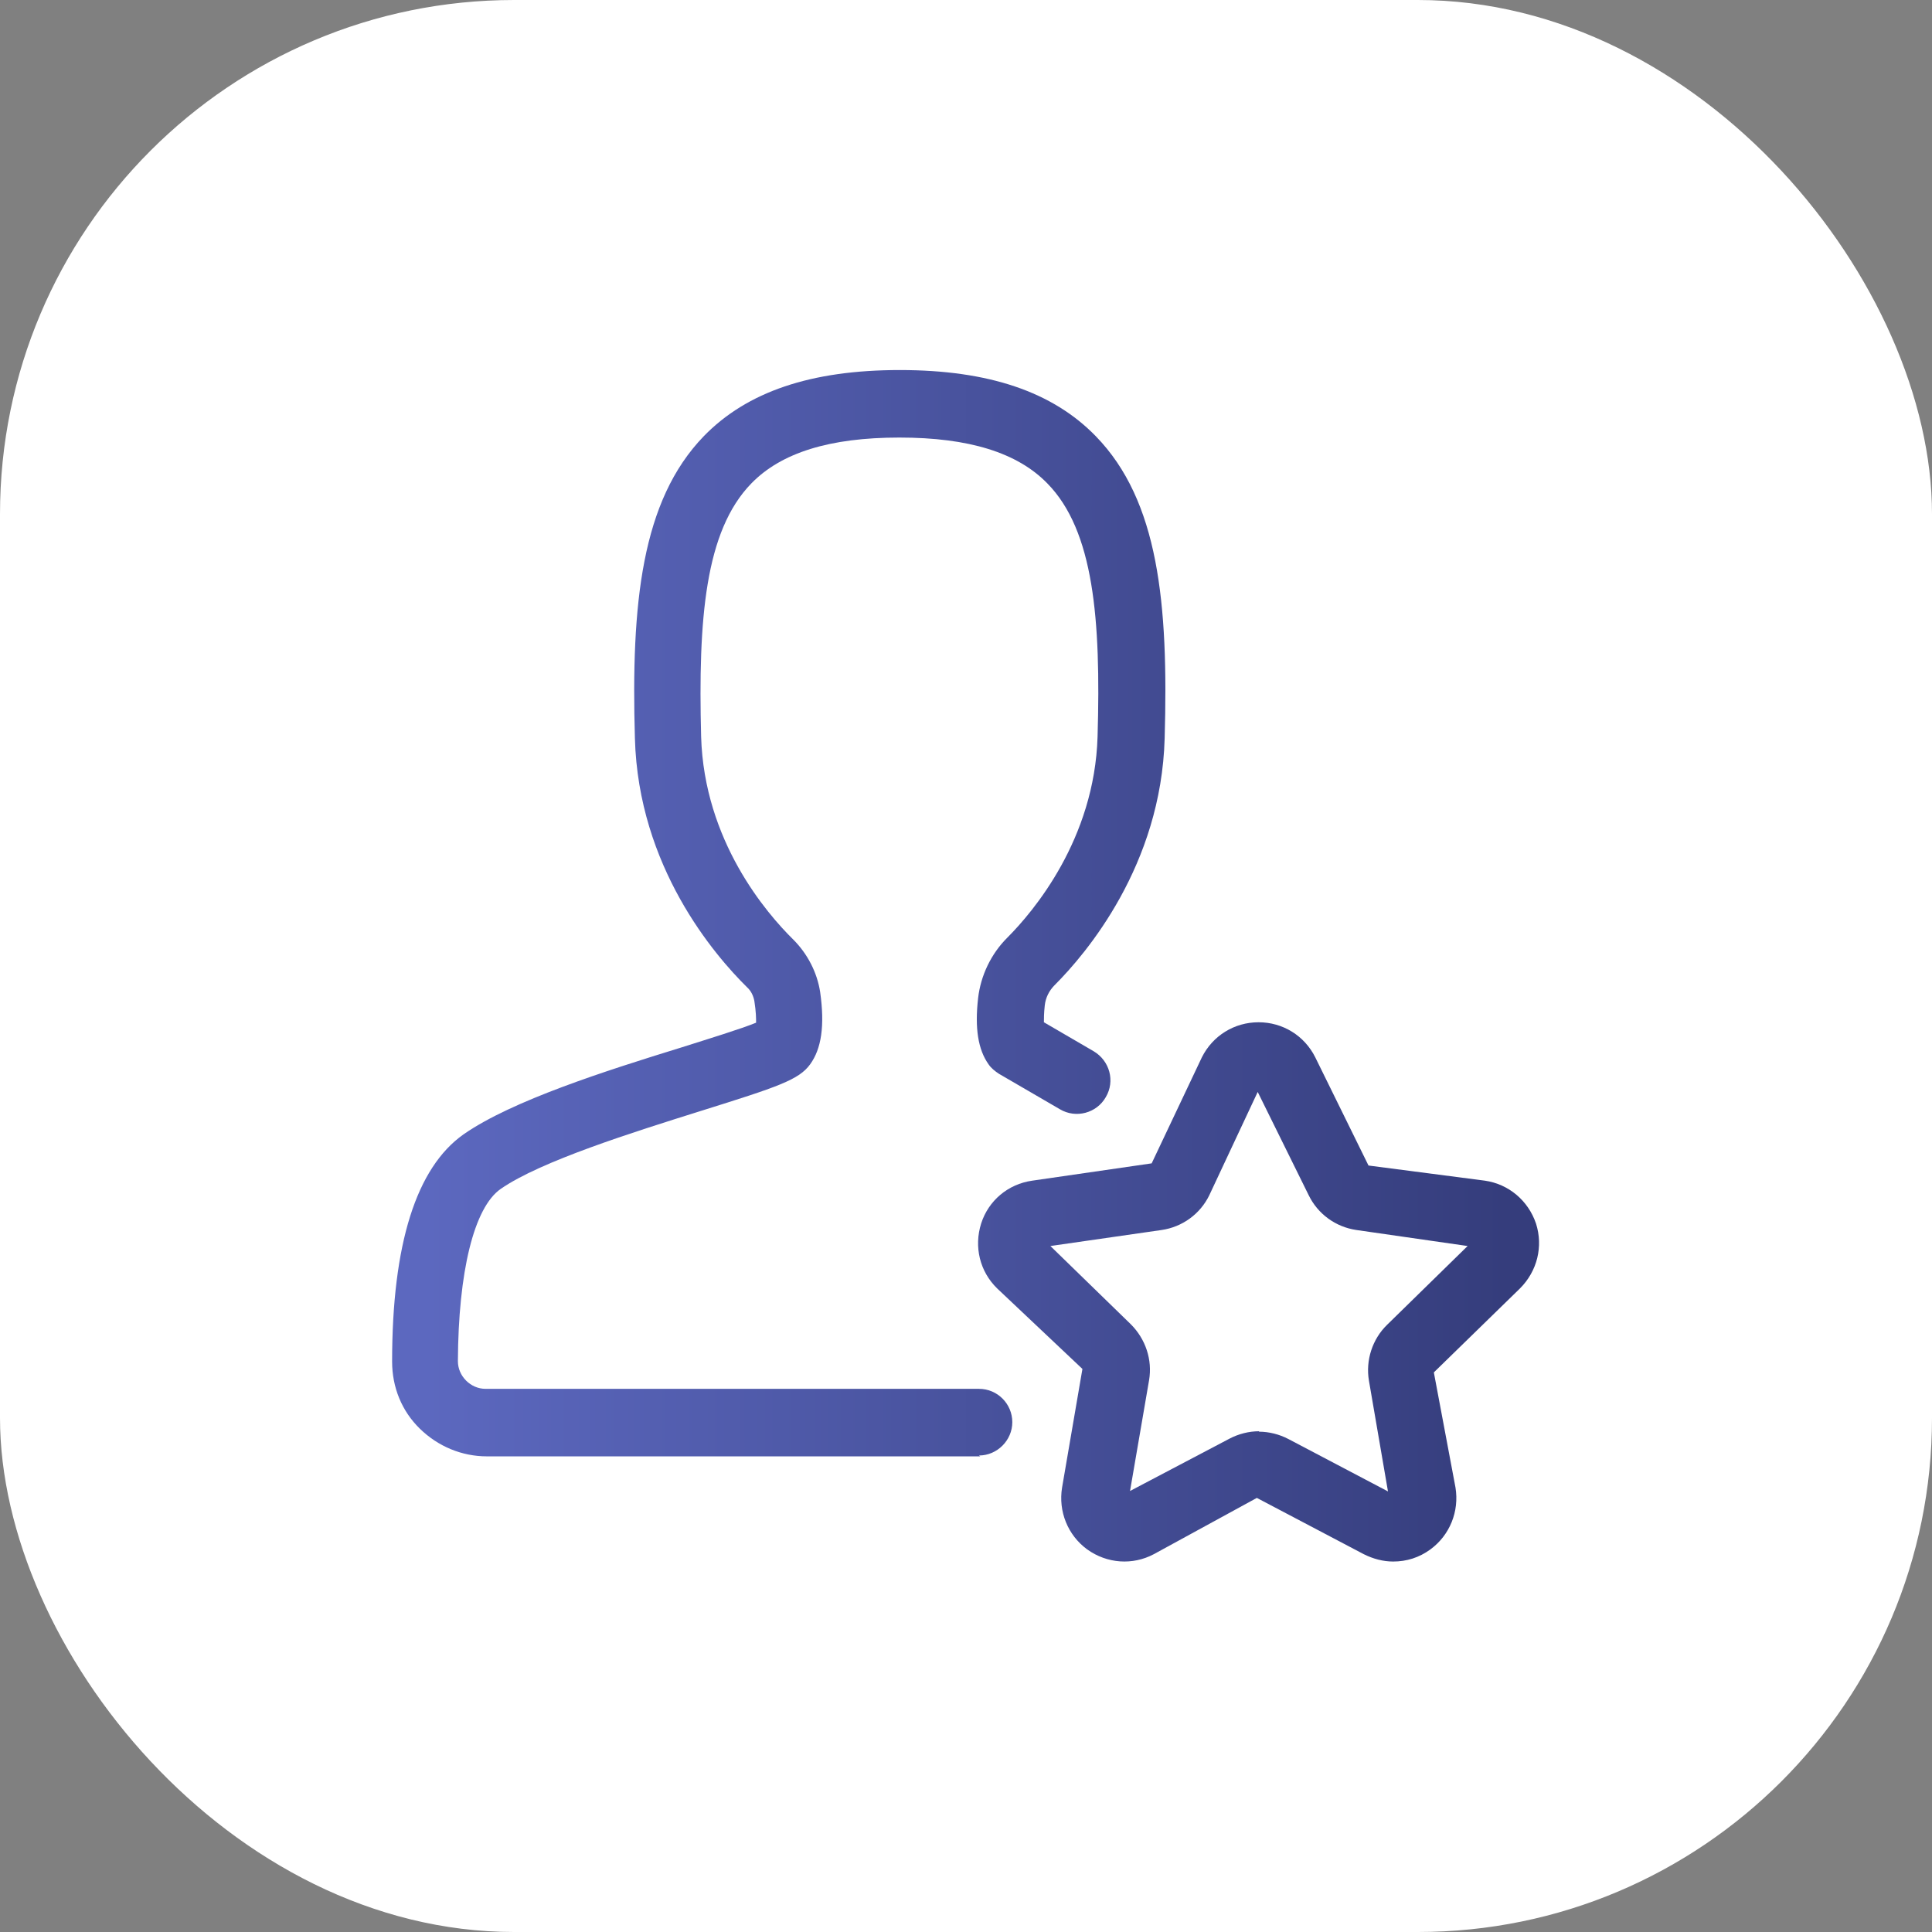 <?xml version="1.0" encoding="UTF-8"?>
<svg id="Layer_2" data-name="Layer 2" xmlns="http://www.w3.org/2000/svg" xmlns:xlink="http://www.w3.org/1999/xlink" viewBox="0 0 44.64 44.64">
  <rect x="0" y="0" width="44.64" height="44.64" fill="#808080" stroke="none"/>
  <defs>
    <style>
      .cls-1 {
        fill: url(#New_Gradient_Swatch_1);
      }

      .cls-1, .cls-2, .cls-3 {
        stroke-width: 0px;
      }

      .cls-2 {
        fill: url(#New_Gradient_Swatch_1-2);
      }

      .cls-3 {
        fill: #fff;
      }
    </style>
    <linearGradient id="New_Gradient_Swatch_1" data-name="New Gradient Swatch 1" x1="9.85" y1="21.11" x2="34.79" y2="21.11" gradientUnits="userSpaceOnUse">
      <stop offset="0" stop-color="#5c68bf"/>
      <stop offset="1" stop-color="#353d7c"/>
    </linearGradient>
    <linearGradient id="New_Gradient_Swatch_1-2" data-name="New Gradient Swatch 1" x1="9.85" y1="29.85" x2="34.79" y2="29.85" xlink:href="#New_Gradient_Swatch_1"/>
  </defs>
  <g id="Layer_1-2" data-name="Layer 1">
    <rect class="cls-3" width="44.64" height="44.64" rx="11.88" ry="11.88"/>
    <g>
      <path class="cls-1" d="m22.65,33.65h-11.4c-.58,0-1.13-.23-1.55-.64s-.64-.96-.64-1.55c0-2.72.56-4.48,1.65-5.25,1.12-.78,3.29-1.47,5.04-2.01.63-.2,1.38-.43,1.72-.57,0-.09,0-.25-.04-.5-.02-.11-.07-.23-.17-.32-.75-.74-2.51-2.78-2.59-5.75-.09-3.11.15-5.49,1.59-6.98,1-1.03,2.48-1.53,4.53-1.53s3.53.5,4.53,1.53c1.45,1.49,1.68,3.86,1.59,6.98-.08,2.93-1.81,4.97-2.54,5.7-.13.13-.21.29-.23.47-.02.18-.02.31-.02.39l1.15.67c.37.22.5.69.28,1.06-.21.37-.69.5-1.06.28l-1.41-.82c-.09-.06-.18-.13-.24-.22-.24-.34-.32-.83-.24-1.53.06-.52.3-1.02.67-1.39.61-.61,2.02-2.28,2.09-4.65.08-2.72-.09-4.76-1.16-5.85-.69-.71-1.81-1.06-3.42-1.06s-2.73.35-3.42,1.06c-1.07,1.1-1.23,3.13-1.16,5.85.07,2.41,1.51,4.08,2.13,4.69.33.33.55.76.62,1.21.11.78.03,1.31-.23,1.67-.26.36-.74.52-2.53,1.08-1.56.49-3.7,1.16-4.62,1.8-.62.43-.98,1.92-.99,3.98,0,.17.07.33.19.45.12.12.28.19.45.19h11.4c.43,0,.77.35.77.77s-.35.77-.77.77Z"/>
      <path class="cls-2" d="m32.19,36.08c-.23,0-.46-.06-.68-.17l-2.47-1.3-2.38,1.3c-.49.26-1.08.22-1.54-.11-.45-.33-.67-.88-.58-1.43l.47-2.74-1.97-1.86c-.4-.39-.54-.96-.37-1.5.17-.53.62-.91,1.18-.99l2.76-.4,1.16-2.45c.25-.5.75-.81,1.31-.81s1.06.31,1.31.81h0s1.23,2.5,1.23,2.5l2.69.35c.55.08,1,.46,1.18.99.17.53.03,1.1-.37,1.5l-1.99,1.94.5,2.66c.09.55-.13,1.1-.58,1.43-.26.19-.55.28-.86.28Zm-3.1-3c.23,0,.47.06.68.17l2.3,1.21-.44-2.56c-.08-.47.08-.96.42-1.29l1.86-1.82-2.57-.37c-.48-.07-.89-.37-1.1-.8l-1.18-2.39-1.12,2.39c-.21.43-.62.73-1.1.8l-2.57.37,1.86,1.81c.34.34.5.82.42,1.29l-.44,2.56,2.3-1.21c.21-.11.45-.17.68-.17Zm-.08-7.96h0s0,0,0,0Z"/>
    </g>
  </g>
</svg>